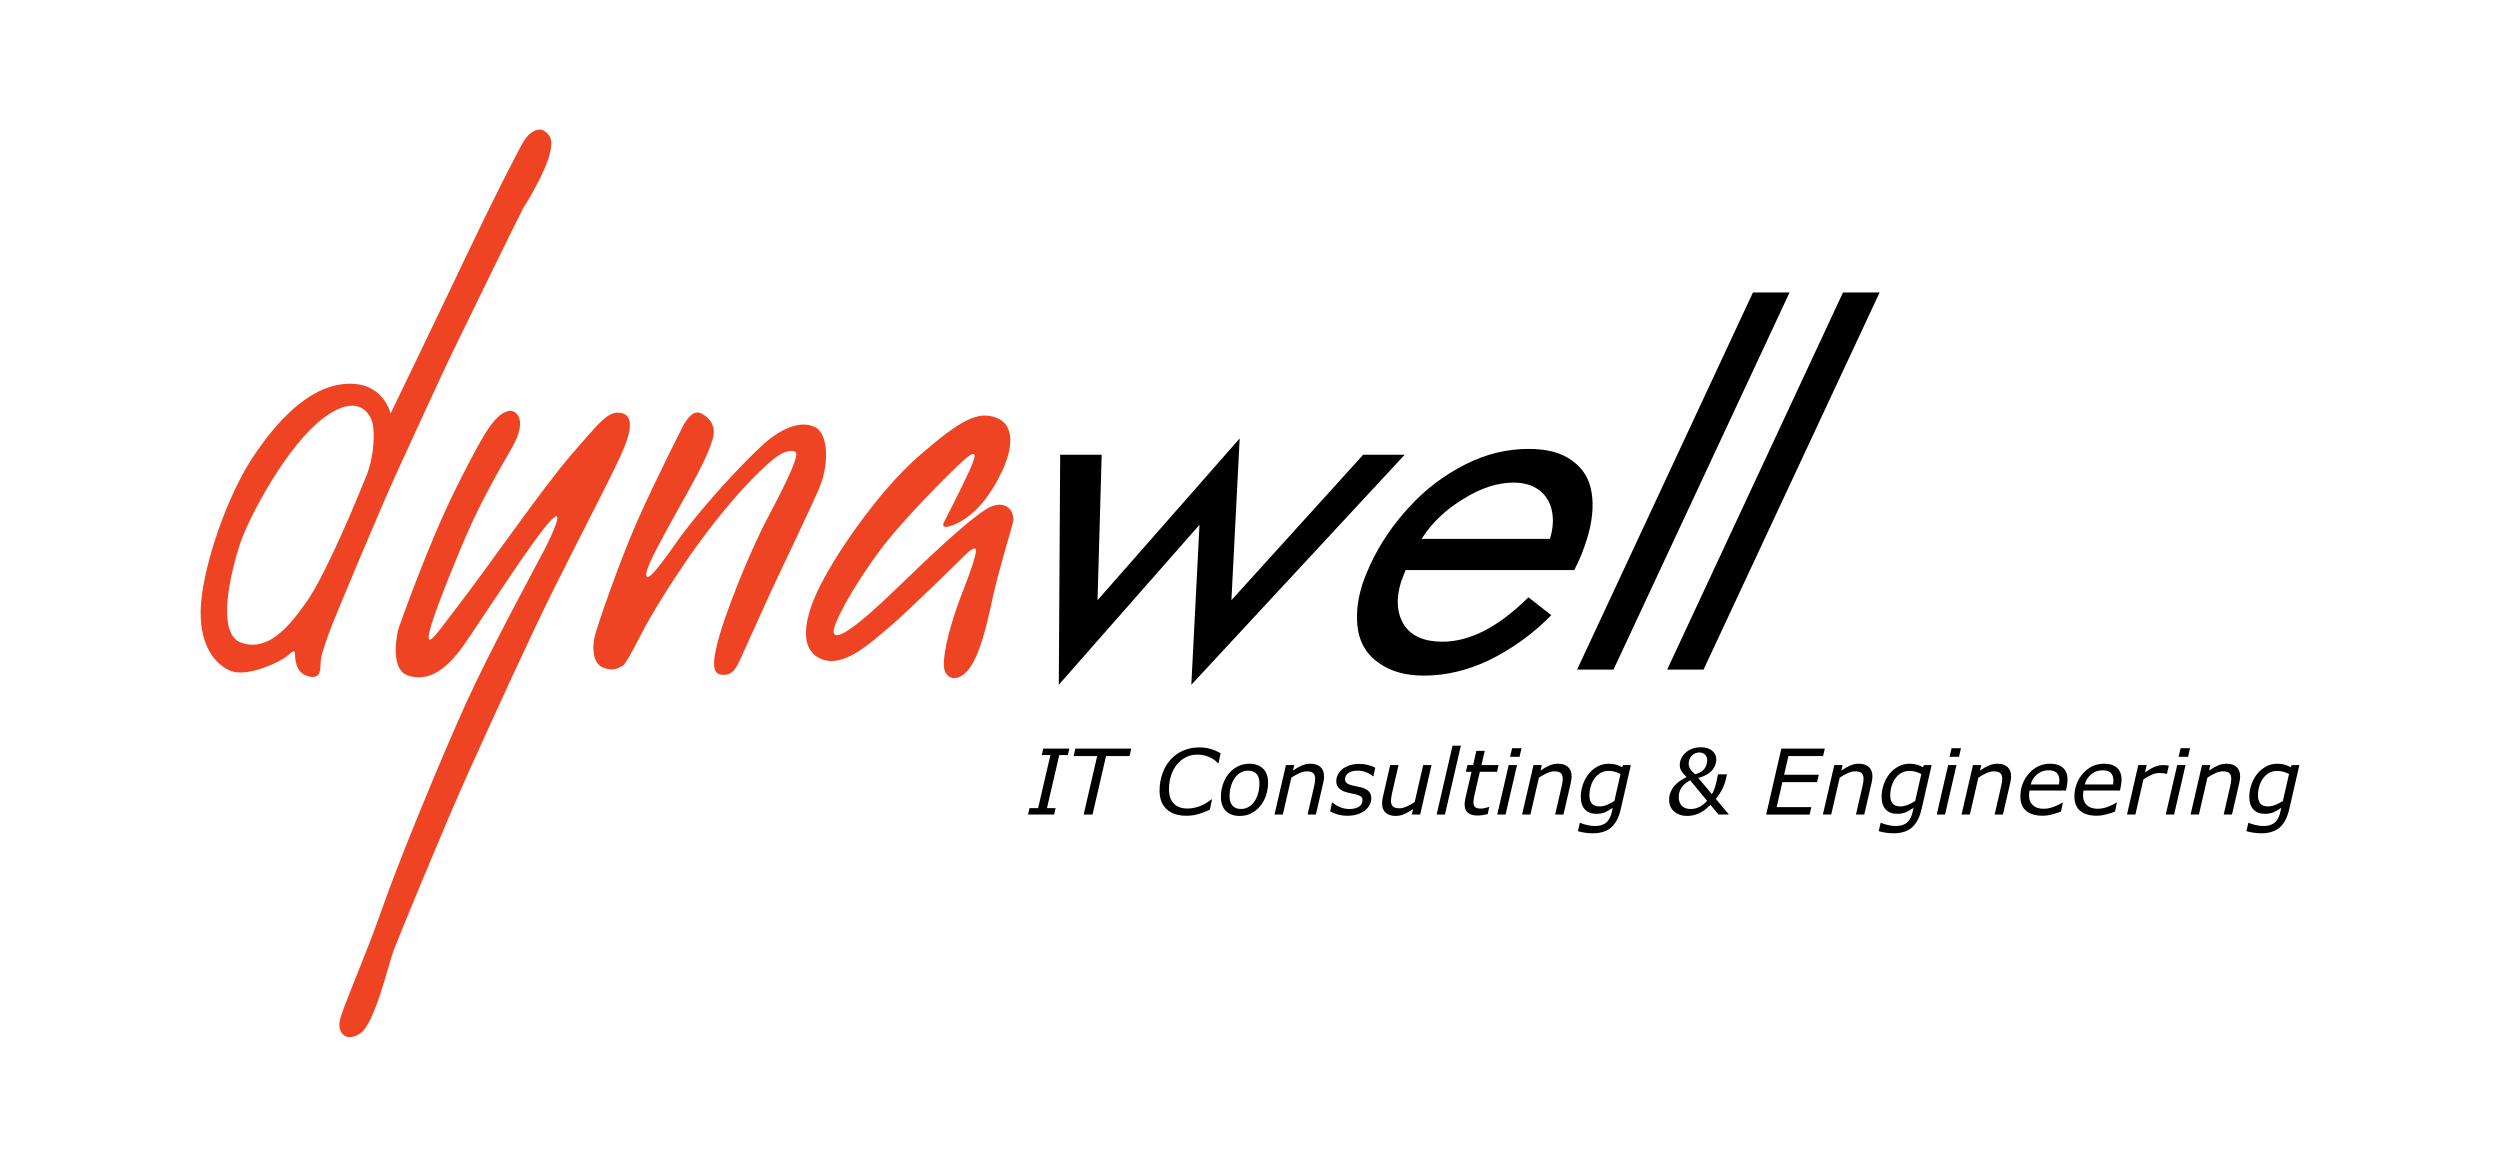 <?xml version="1.0" encoding="utf-8"?>
<!-- Generator: Adobe Illustrator 16.0.2, SVG Export Plug-In . SVG Version: 6.00 Build 0)  -->
<!DOCTYPE svg PUBLIC "-//W3C//DTD SVG 1.1//EN" "http://www.w3.org/Graphics/SVG/1.1/DTD/svg11.dtd">
<svg version="1.1" id="Layer_1" xmlns:x="http://ns.adobe.com/Extensibility/1.0/" xmlns:i="http://ns.adobe.com/AdobeIllustrator/10.0/" xmlns:graph="http://ns.adobe.com/Graphs/1.0/"
	 xmlns="http://www.w3.org/2000/svg" xmlns:xlink="http://www.w3.org/1999/xlink" x="0px" y="0px" width="425.2px"
	 height="198.431px" viewBox="0 0 425.2 198.431" enable-background="new 0 0 425.2 198.431" xml:space="preserve">
<g>
	<g>
		<path d="M187.375,77.337l-0.707,24.745l24.178-27.515l-1.408,27.515l22.414-24.745h7.06l-36.29,39.128l1.389-27.212
			l-23.933,27.212l0.236-39.128H187.375z"/>
		<path d="M267.752,96.958h-28.691c-0.475,1.215-0.731,1.885-0.77,2.011c-0.889,2.885-0.725,5.314,0.49,7.287
			c1.254,1.924,3.438,2.885,6.551,2.885c2.327,0,4.709-0.626,7.143-1.878c2.436-1.253,4.928-3.144,7.477-5.675l3.887,3.037
			c-1.521,1.568-3.175,2.998-4.963,4.287c-1.789,1.291-3.638,2.404-5.544,3.341c-3.708,1.771-7.421,2.656-11.141,2.656
			c-3.062,0-5.571-0.683-7.528-2.05c-1.957-1.289-3.172-3.099-3.645-5.427c-0.441-2.429-0.23-5.047,0.634-7.855
			c0.272-0.885,0.732-2.05,1.378-3.492c1.662-3.591,3.91-6.907,6.741-9.943c2.707-2.959,5.871-5.351,9.493-7.173
			c3.447-1.745,7.03-2.618,10.749-2.618c3.163,0,5.626,0.67,7.389,2.012c1.848,1.316,2.948,3.125,3.302,5.426
			c0.372,2.329,0.11,4.947-0.785,7.856C269.326,93.568,268.604,95.339,267.752,96.958z M241.796,91.645h21.822
			c0.529-1.72,0.636-3.321,0.32-4.8c-0.317-1.48-1.04-2.645-2.171-3.492c-1.131-0.848-2.582-1.271-4.354-1.271
			c-2.732,0-5.588,0.937-8.567,2.808C245.832,86.711,243.481,88.963,241.796,91.645z"/>
		<path d="M304.367,49.747l-29.944,64.138h-6.187l29.906-64.138H304.367z"/>
		<path d="M319.684,49.747l-29.944,64.138h-6.187l29.906-64.138H319.684z"/>
	</g>
</g>
<g>
	<path d="M179.288,138.54h-4.445l0.249-1.092h1.469l2.092-9.031h-1.469l0.249-1.093h4.445l-0.249,1.093h-1.469l-2.092,9.031h1.469
		L179.288,138.54z"/>
	<path d="M192.114,128.59h-3.998l-2.298,9.95h-1.508l2.298-9.95h-4l0.286-1.266h9.506L192.114,128.59z"/>
	<path d="M201.774,138.743c-1.42,0-2.534-0.367-3.341-1.104c-0.808-0.735-1.212-1.778-1.212-3.13c0-1.034,0.156-1.998,0.467-2.892
		c0.311-0.895,0.758-1.678,1.34-2.351c0.577-0.663,1.287-1.187,2.13-1.57c0.843-0.384,1.784-0.576,2.823-0.576
		c0.647,0,1.259,0.079,1.836,0.237s1.169,0.408,1.776,0.749l-0.339,1.688h-0.113c-0.166-0.166-0.332-0.32-0.5-0.463
		c-0.168-0.144-0.42-0.301-0.756-0.471c-0.276-0.146-0.604-0.268-0.986-0.366c-0.381-0.098-0.803-0.146-1.264-0.146
		c-0.703,0-1.347,0.147-1.934,0.441c-0.587,0.294-1.097,0.704-1.528,1.232c-0.421,0.513-0.753,1.136-0.994,1.869
		c-0.241,0.734-0.361,1.516-0.361,2.345c0,1.035,0.268,1.841,0.805,2.416c0.537,0.575,1.312,0.863,2.325,0.863
		c0.477,0,0.929-0.054,1.358-0.163c0.429-0.108,0.819-0.245,1.17-0.412c0.326-0.156,0.62-0.32,0.88-0.492s0.484-0.33,0.67-0.477
		h0.105l-0.354,1.732c-0.527,0.266-1.133,0.506-1.817,0.719C203.275,138.637,202.547,138.743,201.774,138.743z"/>
	<path d="M215.675,133.102c0,0.753-0.115,1.477-0.347,2.169c-0.23,0.693-0.557,1.296-0.979,1.809
		c-0.438,0.532-0.941,0.947-1.514,1.246c-0.572,0.299-1.24,0.448-2.003,0.448c-1,0-1.779-0.285-2.339-0.854
		c-0.56-0.57-0.84-1.357-0.84-2.361c0-0.754,0.114-1.472,0.343-2.154c0.229-0.684,0.559-1.291,0.99-1.823
		c0.417-0.512,0.928-0.922,1.533-1.228c0.605-0.307,1.267-0.46,1.984-0.46c0.969,0,1.74,0.276,2.313,0.829
		C215.389,131.273,215.675,132.067,215.675,133.102z M213.37,136.28c0.271-0.401,0.479-0.866,0.621-1.394
		c0.144-0.527,0.215-1.085,0.215-1.672c0-0.703-0.168-1.235-0.505-1.597c-0.336-0.362-0.811-0.543-1.423-0.543
		c-0.487,0-0.924,0.117-1.311,0.351c-0.387,0.233-0.721,0.554-1.002,0.96c-0.271,0.397-0.479,0.861-0.625,1.394
		c-0.146,0.532-0.218,1.085-0.218,1.657c0,0.693,0.168,1.226,0.505,1.597c0.336,0.372,0.813,0.558,1.431,0.558
		c0.482,0,0.919-0.115,1.311-0.347C212.76,137.014,213.094,136.692,213.37,136.28z"/>
	<path d="M225.195,132.047c0,0.121-0.011,0.284-0.033,0.49s-0.054,0.387-0.094,0.542l-1.261,5.461h-1.411l1.101-4.791
		c0.06-0.266,0.105-0.498,0.138-0.696c0.033-0.198,0.049-0.396,0.049-0.592c0-0.421-0.104-0.739-0.313-0.952
		c-0.209-0.214-0.585-0.32-1.128-0.32c-0.383,0-0.804,0.105-1.265,0.316c-0.46,0.211-0.909,0.463-1.347,0.756l-1.45,6.279h-1.414
		l1.942-8.414h1.415l-0.216,0.934c0.537-0.376,1.041-0.664,1.51-0.865c0.47-0.201,0.953-0.302,1.45-0.302
		c0.732,0,1.304,0.185,1.713,0.554S225.195,131.35,225.195,132.047z"/>
	<path d="M229.158,138.743c-0.628,0-1.189-0.078-1.684-0.233c-0.495-0.155-0.907-0.324-1.239-0.505l0.316-1.514h0.075
		c0.105,0.091,0.242,0.197,0.411,0.32c0.168,0.123,0.383,0.245,0.644,0.365c0.236,0.115,0.506,0.215,0.81,0.298
		c0.304,0.082,0.629,0.124,0.976,0.124c0.708,0,1.263-0.131,1.665-0.392c0.401-0.262,0.603-0.646,0.603-1.152
		c0-0.267-0.104-0.471-0.31-0.614c-0.205-0.144-0.502-0.26-0.889-0.351c-0.195-0.045-0.431-0.095-0.704-0.15
		c-0.273-0.055-0.551-0.12-0.832-0.195c-0.588-0.166-1.022-0.406-1.304-0.72s-0.421-0.697-0.421-1.148
		c0-0.392,0.085-0.759,0.256-1.1c0.171-0.342,0.424-0.655,0.761-0.942c0.321-0.271,0.73-0.49,1.228-0.658
		c0.497-0.169,1.05-0.253,1.657-0.253c0.502,0,1.003,0.063,1.503,0.188c0.499,0.126,0.907,0.281,1.224,0.467l-0.301,1.446h-0.076
		c-0.08-0.065-0.202-0.153-0.365-0.264s-0.37-0.224-0.621-0.339c-0.216-0.096-0.468-0.178-0.757-0.248s-0.589-0.105-0.9-0.105
		c-0.628,0-1.138,0.132-1.529,0.395c-0.392,0.264-0.587,0.624-0.587,1.081c0,0.252,0.095,0.461,0.286,0.629
		c0.19,0.169,0.481,0.301,0.874,0.396c0.245,0.061,0.503,0.117,0.771,0.17s0.528,0.109,0.779,0.169
		c0.583,0.146,1.021,0.372,1.314,0.679c0.294,0.306,0.441,0.69,0.441,1.152c0,0.387-0.092,0.765-0.275,1.134
		c-0.184,0.368-0.448,0.688-0.795,0.96c-0.356,0.286-0.788,0.51-1.295,0.67C230.36,138.663,229.791,138.743,229.158,138.743z"/>
	<path d="M243.473,130.126l-1.933,8.414h-1.415l0.214-0.932c-0.536,0.365-1.037,0.65-1.501,0.856s-0.955,0.309-1.472,0.309
		c-0.723,0-1.287-0.182-1.693-0.546s-0.609-0.896-0.609-1.593c0-0.171,0.012-0.337,0.034-0.497c0.022-0.161,0.054-0.345,0.094-0.551
		l1.255-5.461h1.414l-1.101,4.791c-0.045,0.196-0.088,0.419-0.128,0.67c-0.04,0.252-0.061,0.45-0.061,0.596
		c0,0.432,0.109,0.756,0.327,0.972s0.59,0.323,1.116,0.323c0.37,0,0.795-0.107,1.273-0.323s0.92-0.463,1.326-0.741l1.443-6.287
		H243.473z"/>
	<path d="M248.467,126.819l-2.709,11.721h-1.415l2.71-11.721H248.467z"/>
	<path d="M254.874,130.126l-0.257,1.146h-2.924l-0.9,3.884c-0.05,0.196-0.095,0.421-0.136,0.675c-0.04,0.254-0.06,0.456-0.06,0.607
		c0,0.367,0.093,0.64,0.278,0.818c0.186,0.178,0.529,0.268,1.031,0.268c0.205,0,0.45-0.035,0.733-0.105s0.476-0.126,0.576-0.166
		h0.075l-0.264,1.214c-0.281,0.07-0.581,0.128-0.9,0.173c-0.318,0.045-0.602,0.067-0.848,0.067c-0.692,0-1.229-0.152-1.607-0.456
		c-0.38-0.304-0.569-0.784-0.569-1.442c0-0.161,0.012-0.32,0.034-0.479s0.054-0.338,0.094-0.538l1.047-4.52h-0.956l0.258-1.146
		h0.963l0.56-2.418h1.423l-0.564,2.418H254.874z"/>
	<path d="M258.013,130.126l-1.943,8.414h-1.415l1.943-8.414H258.013z M258.782,127.249l-0.34,1.469h-1.604l0.341-1.469H258.782z"/>
	<path d="M267.302,132.047c0,0.121-0.012,0.284-0.034,0.49s-0.054,0.387-0.094,0.542l-1.261,5.461h-1.411l1.101-4.791
		c0.06-0.266,0.106-0.498,0.139-0.696s0.049-0.396,0.049-0.592c0-0.421-0.104-0.739-0.313-0.952c-0.209-0.214-0.585-0.32-1.128-0.32
		c-0.382,0-0.804,0.105-1.264,0.316s-0.909,0.463-1.347,0.756l-1.45,6.279h-1.415l1.943-8.414h1.414l-0.215,0.934
		c0.537-0.376,1.04-0.664,1.51-0.865c0.469-0.201,0.952-0.302,1.449-0.302c0.733,0,1.305,0.185,1.713,0.554
		C267.097,130.815,267.302,131.35,267.302,132.047z"/>
	<path d="M277.374,130.126l-1.713,7.48c-0.331,1.426-0.874,2.469-1.629,3.129s-1.804,0.991-3.148,0.991
		c-0.432,0-0.866-0.033-1.306-0.099c-0.438-0.064-0.841-0.153-1.207-0.264l0.324-1.408h0.075c0.281,0.126,0.66,0.246,1.137,0.361
		c0.478,0.116,0.927,0.174,1.349,0.174c0.478,0,0.883-0.062,1.217-0.185s0.608-0.29,0.824-0.501
		c0.211-0.211,0.383-0.456,0.517-0.734c0.133-0.279,0.237-0.592,0.313-0.938l0.17-0.737c-0.507,0.341-0.954,0.596-1.34,0.764
		c-0.387,0.169-0.881,0.253-1.483,0.253c-0.818,0-1.458-0.25-1.92-0.75c-0.461-0.499-0.692-1.203-0.692-2.112
		c0-0.729,0.119-1.435,0.358-2.12c0.238-0.686,0.571-1.295,0.998-1.827c0.417-0.517,0.918-0.932,1.504-1.242
		c0.585-0.312,1.212-0.468,1.88-0.468c0.482,0,0.913,0.056,1.292,0.166c0.38,0.11,0.71,0.254,0.991,0.43l0.176-0.362H277.374z
		 M275.619,131.641c-0.322-0.166-0.653-0.295-0.992-0.388c-0.34-0.094-0.683-0.14-1.03-0.14c-0.493,0-0.942,0.111-1.347,0.335
		c-0.405,0.224-0.754,0.533-1.045,0.931c-0.277,0.371-0.492,0.819-0.646,1.344c-0.153,0.525-0.23,1.049-0.23,1.571
		c0,0.592,0.136,1.051,0.408,1.374c0.271,0.324,0.707,0.486,1.306,0.486c0.418,0,0.841-0.088,1.269-0.264s0.848-0.396,1.26-0.663
		L275.619,131.641z"/>
	<path d="M294.05,138.54h-1.769l-1.369-1.66c-0.668,0.687-1.321,1.174-1.962,1.462c-0.64,0.288-1.298,0.432-1.976,0.432
		c-0.908,0-1.649-0.25-2.225-0.749c-0.574-0.5-0.861-1.148-0.861-1.947c0-0.521,0.088-0.984,0.263-1.389
		c0.176-0.404,0.411-0.774,0.707-1.111c0.276-0.312,0.596-0.585,0.959-0.82c0.363-0.236,0.714-0.438,1.049-0.603
		c-0.325-0.276-0.601-0.583-0.829-0.92c-0.228-0.336-0.341-0.705-0.341-1.107c0-0.371,0.071-0.727,0.215-1.065
		c0.143-0.34,0.375-0.667,0.696-0.983c0.297-0.286,0.675-0.522,1.134-0.709c0.46-0.186,0.978-0.278,1.556-0.278
		c0.788,0,1.421,0.194,1.898,0.584c0.477,0.389,0.715,0.895,0.715,1.518c0,0.206-0.041,0.459-0.124,0.761s-0.229,0.59-0.44,0.866
		c-0.231,0.302-0.543,0.581-0.935,0.84s-0.914,0.476-1.566,0.651l2.313,2.764c0.256-0.417,0.464-0.924,0.624-1.521
		c0.161-0.597,0.299-1.217,0.414-1.859h1.515l-0.15,0.723c-0.121,0.577-0.325,1.157-0.614,1.739
		c-0.288,0.583-0.658,1.155-1.11,1.717L294.05,138.54z M290.342,136.2l-2.886-3.495c-0.135,0.065-0.328,0.188-0.581,0.365
		c-0.252,0.179-0.463,0.36-0.633,0.546c-0.2,0.221-0.37,0.498-0.51,0.832s-0.209,0.709-0.209,1.125c0,0.617,0.175,1.109,0.526,1.476
		s0.858,0.55,1.521,0.55c0.481,0,0.958-0.114,1.431-0.342C289.474,137.028,289.92,136.676,290.342,136.2z M289.96,130.653
		c0.14-0.205,0.242-0.427,0.305-0.662c0.063-0.236,0.094-0.482,0.094-0.738c0-0.392-0.132-0.702-0.396-0.931
		s-0.571-0.343-0.922-0.343c-0.538,0-0.978,0.189-1.318,0.568c-0.342,0.38-0.513,0.833-0.513,1.36c0,0.281,0.08,0.563,0.241,0.844
		s0.449,0.595,0.866,0.941c0.412-0.115,0.75-0.26,1.014-0.434C289.594,131.087,289.804,130.885,289.96,130.653z"/>
	<path d="M310.364,127.324l-0.294,1.266h-5.898l-0.729,3.171h5.905l-0.294,1.266h-5.902l-0.978,4.248h5.9l-0.294,1.266h-7.389
		l2.58-11.216H310.364z"/>
	<path d="M318.462,132.047c0,0.121-0.012,0.284-0.034,0.49s-0.054,0.387-0.094,0.542l-1.261,5.461h-1.411l1.101-4.791
		c0.06-0.266,0.106-0.498,0.139-0.696s0.049-0.396,0.049-0.592c0-0.421-0.104-0.739-0.313-0.952c-0.209-0.214-0.585-0.32-1.128-0.32
		c-0.382,0-0.804,0.105-1.264,0.316s-0.909,0.463-1.347,0.756l-1.45,6.279h-1.415l1.943-8.414h1.414l-0.215,0.934
		c0.537-0.376,1.04-0.664,1.51-0.865c0.469-0.201,0.952-0.302,1.449-0.302c0.733,0,1.305,0.185,1.713,0.554
		C318.257,130.815,318.462,131.35,318.462,132.047z"/>
	<path d="M328.534,130.126l-1.713,7.48c-0.331,1.426-0.874,2.469-1.629,3.129s-1.804,0.991-3.148,0.991
		c-0.432,0-0.866-0.033-1.306-0.099c-0.438-0.064-0.841-0.153-1.207-0.264l0.324-1.408h0.075c0.281,0.126,0.66,0.246,1.137,0.361
		c0.478,0.116,0.927,0.174,1.349,0.174c0.478,0,0.883-0.062,1.217-0.185s0.608-0.29,0.824-0.501
		c0.211-0.211,0.383-0.456,0.517-0.734c0.133-0.279,0.237-0.592,0.313-0.938l0.17-0.737c-0.507,0.341-0.954,0.596-1.34,0.764
		c-0.387,0.169-0.881,0.253-1.483,0.253c-0.818,0-1.458-0.25-1.92-0.75c-0.461-0.499-0.692-1.203-0.692-2.112
		c0-0.729,0.119-1.435,0.358-2.12c0.238-0.686,0.571-1.295,0.998-1.827c0.417-0.517,0.918-0.932,1.504-1.242
		c0.585-0.312,1.212-0.468,1.88-0.468c0.482,0,0.913,0.056,1.292,0.166c0.38,0.11,0.71,0.254,0.991,0.43l0.176-0.362H328.534z
		 M326.779,131.641c-0.322-0.166-0.653-0.295-0.992-0.388c-0.34-0.094-0.683-0.14-1.03-0.14c-0.493,0-0.942,0.111-1.347,0.335
		c-0.405,0.224-0.754,0.533-1.045,0.931c-0.277,0.371-0.492,0.819-0.646,1.344c-0.153,0.525-0.23,1.049-0.23,1.571
		c0,0.592,0.136,1.051,0.408,1.374c0.271,0.324,0.707,0.486,1.306,0.486c0.418,0,0.841-0.088,1.269-0.264s0.848-0.396,1.26-0.663
		L326.779,131.641z"/>
	<path d="M332.757,130.126l-1.943,8.414h-1.415l1.943-8.414H332.757z M333.526,127.249l-0.34,1.469h-1.604l0.341-1.469H333.526z"/>
	<path d="M342.046,132.047c0,0.121-0.012,0.284-0.034,0.49s-0.054,0.387-0.094,0.542l-1.261,5.461h-1.411l1.101-4.791
		c0.06-0.266,0.106-0.498,0.139-0.696s0.049-0.396,0.049-0.592c0-0.421-0.104-0.739-0.313-0.952c-0.209-0.214-0.585-0.32-1.128-0.32
		c-0.382,0-0.804,0.105-1.264,0.316s-0.909,0.463-1.347,0.756l-1.45,6.279h-1.415l1.943-8.414h1.414l-0.215,0.934
		c0.537-0.376,1.04-0.664,1.51-0.865c0.469-0.201,0.952-0.302,1.449-0.302c0.733,0,1.305,0.185,1.713,0.554
		C341.841,130.815,342.046,131.35,342.046,132.047z"/>
	<path d="M347.359,138.736c-1.164,0-2.076-0.274-2.738-0.821c-0.663-0.548-0.994-1.349-0.994-2.403c0-1.541,0.487-2.863,1.46-3.966
		c0.974-1.102,2.178-1.653,3.612-1.653c0.953,0,1.684,0.237,2.19,0.712s0.76,1.142,0.76,2c0,0.15-0.021,0.39-0.064,0.716
		c-0.042,0.326-0.111,0.705-0.207,1.137h-6.199c-0.029,0.146-0.051,0.289-0.063,0.43s-0.019,0.271-0.019,0.392
		c0,0.708,0.216,1.265,0.647,1.669s1.044,0.606,1.838,0.606c0.552,0,1.121-0.108,1.706-0.324s1.076-0.46,1.473-0.73h0.083
		l-0.309,1.529c-0.251,0.09-0.477,0.173-0.678,0.248c-0.2,0.075-0.456,0.15-0.768,0.226c-0.311,0.076-0.587,0.134-0.827,0.174
		C348.021,138.716,347.721,138.736,347.359,138.736z M350.188,133.418c0.024-0.146,0.042-0.269,0.053-0.369
		c0.01-0.101,0.015-0.211,0.015-0.331c0-0.537-0.146-0.957-0.44-1.258c-0.294-0.302-0.765-0.452-1.412-0.452
		c-0.714,0-1.347,0.221-1.898,0.663c-0.553,0.441-0.927,1.024-1.122,1.747H350.188z"/>
	<path d="M356.549,138.736c-1.164,0-2.076-0.274-2.738-0.821c-0.663-0.548-0.994-1.349-0.994-2.403c0-1.541,0.487-2.863,1.46-3.966
		c0.974-1.102,2.178-1.653,3.612-1.653c0.953,0,1.684,0.237,2.19,0.712s0.76,1.142,0.76,2c0,0.15-0.021,0.39-0.064,0.716
		c-0.042,0.326-0.111,0.705-0.207,1.137h-6.199c-0.029,0.146-0.051,0.289-0.063,0.43s-0.019,0.271-0.019,0.392
		c0,0.708,0.216,1.265,0.647,1.669s1.044,0.606,1.838,0.606c0.552,0,1.121-0.108,1.706-0.324s1.076-0.46,1.473-0.73h0.083
		l-0.309,1.529c-0.251,0.09-0.477,0.173-0.678,0.248c-0.2,0.075-0.456,0.15-0.768,0.226c-0.311,0.076-0.587,0.134-0.827,0.174
		C357.211,138.716,356.91,138.736,356.549,138.736z M359.378,133.418c0.024-0.146,0.042-0.269,0.053-0.369
		c0.01-0.101,0.015-0.211,0.015-0.331c0-0.537-0.146-0.957-0.44-1.258c-0.294-0.302-0.765-0.452-1.412-0.452
		c-0.714,0-1.347,0.221-1.898,0.663c-0.553,0.441-0.927,1.024-1.122,1.747H359.378z"/>
	<path d="M368.553,131.618h-0.075c-0.201-0.051-0.388-0.087-0.561-0.109s-0.383-0.034-0.628-0.034c-0.472,0-0.939,0.106-1.403,0.32
		c-0.464,0.213-0.908,0.47-1.335,0.769l-1.363,5.977h-1.43l1.92-8.414h1.43l-0.284,1.243c0.668-0.467,1.234-0.791,1.699-0.972
		c0.464-0.181,0.909-0.271,1.337-0.271c0.245,0,0.424,0.007,0.534,0.02s0.271,0.036,0.482,0.071L368.553,131.618z"/>
	<path d="M371.714,130.126l-1.943,8.414h-1.415l1.943-8.414H371.714z M372.483,127.249l-0.34,1.469h-1.604l0.341-1.469H372.483z"/>
	<path d="M381.003,132.047c0,0.121-0.012,0.284-0.034,0.49s-0.054,0.387-0.094,0.542l-1.261,5.461h-1.411l1.101-4.791
		c0.06-0.266,0.106-0.498,0.139-0.696s0.049-0.396,0.049-0.592c0-0.421-0.104-0.739-0.313-0.952c-0.209-0.214-0.585-0.32-1.128-0.32
		c-0.382,0-0.804,0.105-1.264,0.316s-0.909,0.463-1.347,0.756l-1.45,6.279h-1.415l1.943-8.414h1.414l-0.215,0.934
		c0.537-0.376,1.04-0.664,1.51-0.865c0.469-0.201,0.952-0.302,1.449-0.302c0.733,0,1.305,0.185,1.713,0.554
		C380.798,130.815,381.003,131.35,381.003,132.047z"/>
	<path d="M391.075,130.126l-1.713,7.48c-0.331,1.426-0.874,2.469-1.629,3.129s-1.804,0.991-3.148,0.991
		c-0.432,0-0.866-0.033-1.306-0.099c-0.438-0.064-0.841-0.153-1.207-0.264l0.324-1.408h0.075c0.281,0.126,0.66,0.246,1.137,0.361
		c0.478,0.116,0.927,0.174,1.349,0.174c0.478,0,0.883-0.062,1.217-0.185s0.608-0.29,0.824-0.501
		c0.211-0.211,0.383-0.456,0.517-0.734c0.133-0.279,0.237-0.592,0.313-0.938l0.17-0.737c-0.507,0.341-0.954,0.596-1.34,0.764
		c-0.387,0.169-0.881,0.253-1.483,0.253c-0.818,0-1.458-0.25-1.92-0.75c-0.461-0.499-0.692-1.203-0.692-2.112
		c0-0.729,0.119-1.435,0.358-2.12c0.238-0.686,0.571-1.295,0.998-1.827c0.417-0.517,0.918-0.932,1.504-1.242
		c0.585-0.312,1.212-0.468,1.88-0.468c0.482,0,0.913,0.056,1.292,0.166c0.38,0.11,0.71,0.254,0.991,0.43l0.176-0.362H391.075z
		 M389.32,131.641c-0.322-0.166-0.653-0.295-0.992-0.388c-0.34-0.094-0.683-0.14-1.03-0.14c-0.493,0-0.942,0.111-1.347,0.335
		c-0.405,0.224-0.754,0.533-1.045,0.931c-0.277,0.371-0.492,0.819-0.646,1.344c-0.153,0.525-0.23,1.049-0.23,1.571
		c0,0.592,0.136,1.051,0.408,1.374c0.271,0.324,0.707,0.486,1.306,0.486c0.418,0,0.841-0.088,1.269-0.264s0.848-0.396,1.26-0.663
		L389.32,131.641z"/>
</g>
<g>
	<path fill="#EF4423" d="M92.449,22.201c-0.832-0.499-2.365,0.104-3.394,1.852c-1.028,1.748-5.142,9.77-10.079,20.157
		S66.43,70.332,66.43,70.332s-1.234-5.553-7.713-5.04c-6.479,0.515-11.827,6.685-15.632,12.342
		c-3.805,5.656-7.713,15.94-8.741,23.551c-1.028,7.609,1.748,11.518,4.731,12.854c2.982,1.337,8.844-1.645,9.77-2.468
		c0.925-0.822,1.337-1.131,1.337-0.309c0,0.823,0.103,3.085,2.057,3.702s2.262-0.515,2.262-1.748c0-1.234,0.309-2.365,1.337-5.245
		s9.256-22.419,11.826-27.973c2.571-5.554,7.303-16.043,10.182-21.906c2.879-5.862,9.358-19.231,11.107-22.625
		c1.439-2.262,3.805-6.479,4.524-9.153C94.197,23.641,93.477,22.818,92.449,22.201z M62.316,80.924
		c-1.44,3.6-6.788,16.558-10.079,21.289c-3.291,4.73-6.787,8.639-11.21,7.096c-4.422-1.542-1.661-12.34-0.221-16.763
		c1.439-4.422,8.037-16.969,14.413-21.597c6.01-4.362,7.816-0.206,8.124,0.926C63.713,73.224,63.756,77.325,62.316,80.924z"/>
	<path fill="#EF4423" d="M67.767,106.943c0,0,4.936-14.192,9.77-23.859c4.833-9.667,6.626-12.627,8.947-13.179
		c1.234-0.293,3.394,1.353,0.617,6.186c-2.777,4.834-5.76,9.976-8.742,17.175c-2.982,7.2-5.347,13.267-5.45,15.015
		c-0.103,1.748,1.87-1.195,4.289-4.319c5.893-7.61,15.148-21.083,19.982-26.636c4.833-5.554,6.273-7.507,8.433-7.096
		c2.16,0.412,1.954,2.982-0.206,7.61s-6.787,13.473-10.901,21.7c-4.114,8.228-10.916,23.14-14.855,31.881
		c-4.171,9.256-11.884,28.076-12.707,30.235c-0.823,2.16-3.188,12.444-5.656,14.09c-2.469,1.646-3.908-0.103-3.497-2.159
		c0.411-2.058,4.525-11.313,7.199-19.026c2.673-7.713,9.77-24.99,14.089-34.555s11.93-23.448,13.575-26.636
		c1.646-3.188,3.497-7.61,0.72-4.525c-2.777,3.085-10.901,15.631-12.752,18.305c-1.852,2.675-5.76,9.668-11.313,7.714
		C66.019,113.628,67.767,106.943,67.767,106.943z"/>
	<path fill="#EF4423" d="M116.309,72.183c0.822-1.337,1.749-2.468,2.982-1.852c1.234,0.617,2.571,1.954,1.954,4.217
		c-0.617,2.262-2.16,5.348-4.114,8.845c-1.954,3.497-5.347,9.564-6.375,11.827c-1.029,2.262-0.926,2.674-0.721,2.88
		c0.206,0.205,0.845,0.102,4.803-5.554c4.319-6.17,11.241-13.472,14.531-16.558c3.291-3.085,6.685-4.525,9.153-3.394
		s2.571,6.582,0.617,10.901c-1.955,4.319-5.348,11.519-6.788,14.5c-1.44,2.982-5.553,12.239-6.376,13.987s-1.337,2.982-3.292,2.776
		c-1.954-0.205-1.234-3.395-0.308-6.685c0.925-3.291,4.525-13.062,8.33-20.26c3.806-7.199,5.142-10.387,4.628-10.901
		c-0.515-0.515-2.057-0.104-3.188,0.72c-1.131,0.823-6.685,5.348-14.809,16.866c-2.674,3.908-5.143,7.713-6.891,10.798
		s-3.805,7.508-4.525,7.92c-0.72,0.41-1.646,1.027-3.394,0.308c-1.749-0.72-1.852-3.497-1.337-5.45
		c0.515-1.954,4.114-12.444,7.199-19.438C111.475,81.645,116.309,72.183,116.309,72.183z"/>
	<path fill="#EF4423" d="M165.981,93.883c0.167-1.331-1.234-0.103-1.954,0.617c-0.72,0.72-9.256,9.154-12.752,12.135
		c-3.497,2.982-7.713,6.788-11.313,5.554c-3.599-1.234-3.702-5.553-1.028-11.415c2.673-5.862,10.387-17.175,17.38-23.242
		c6.994-6.068,9.976-7.713,13.164-6.479c3.188,1.233,2.776,5.245,0.926,9.152c-1.852,3.908-4.628,7.713-8.433,9.153
		c-1.749,0.617-1.646,0-1.44-0.514c0,0,2.982-5.759,4.422-8.947s0.823-3.291-1.028-1.645c-1.852,1.645-10.285,9.975-14.398,15.529
		c-4.114,5.553-8.125,12.547-7.713,13.884c0.411,1.337,3.805-0.926,10.49-7.404c6.685-6.48,12.65-12.034,15.632-13.782
		c2.982-1.748,4.834,0.412,4.319,2.468c-0.514,2.057-2.468,8.228-3.497,13.062c-1.028,4.833-2.16,9.46-4.011,11.826
		s-4.113,1.748-4.216-0.616c-0.103-2.366,1.116-7.199,3.07-12.239C163.601,100.979,165.775,95.529,165.981,93.883z"/>
</g>
</svg>

